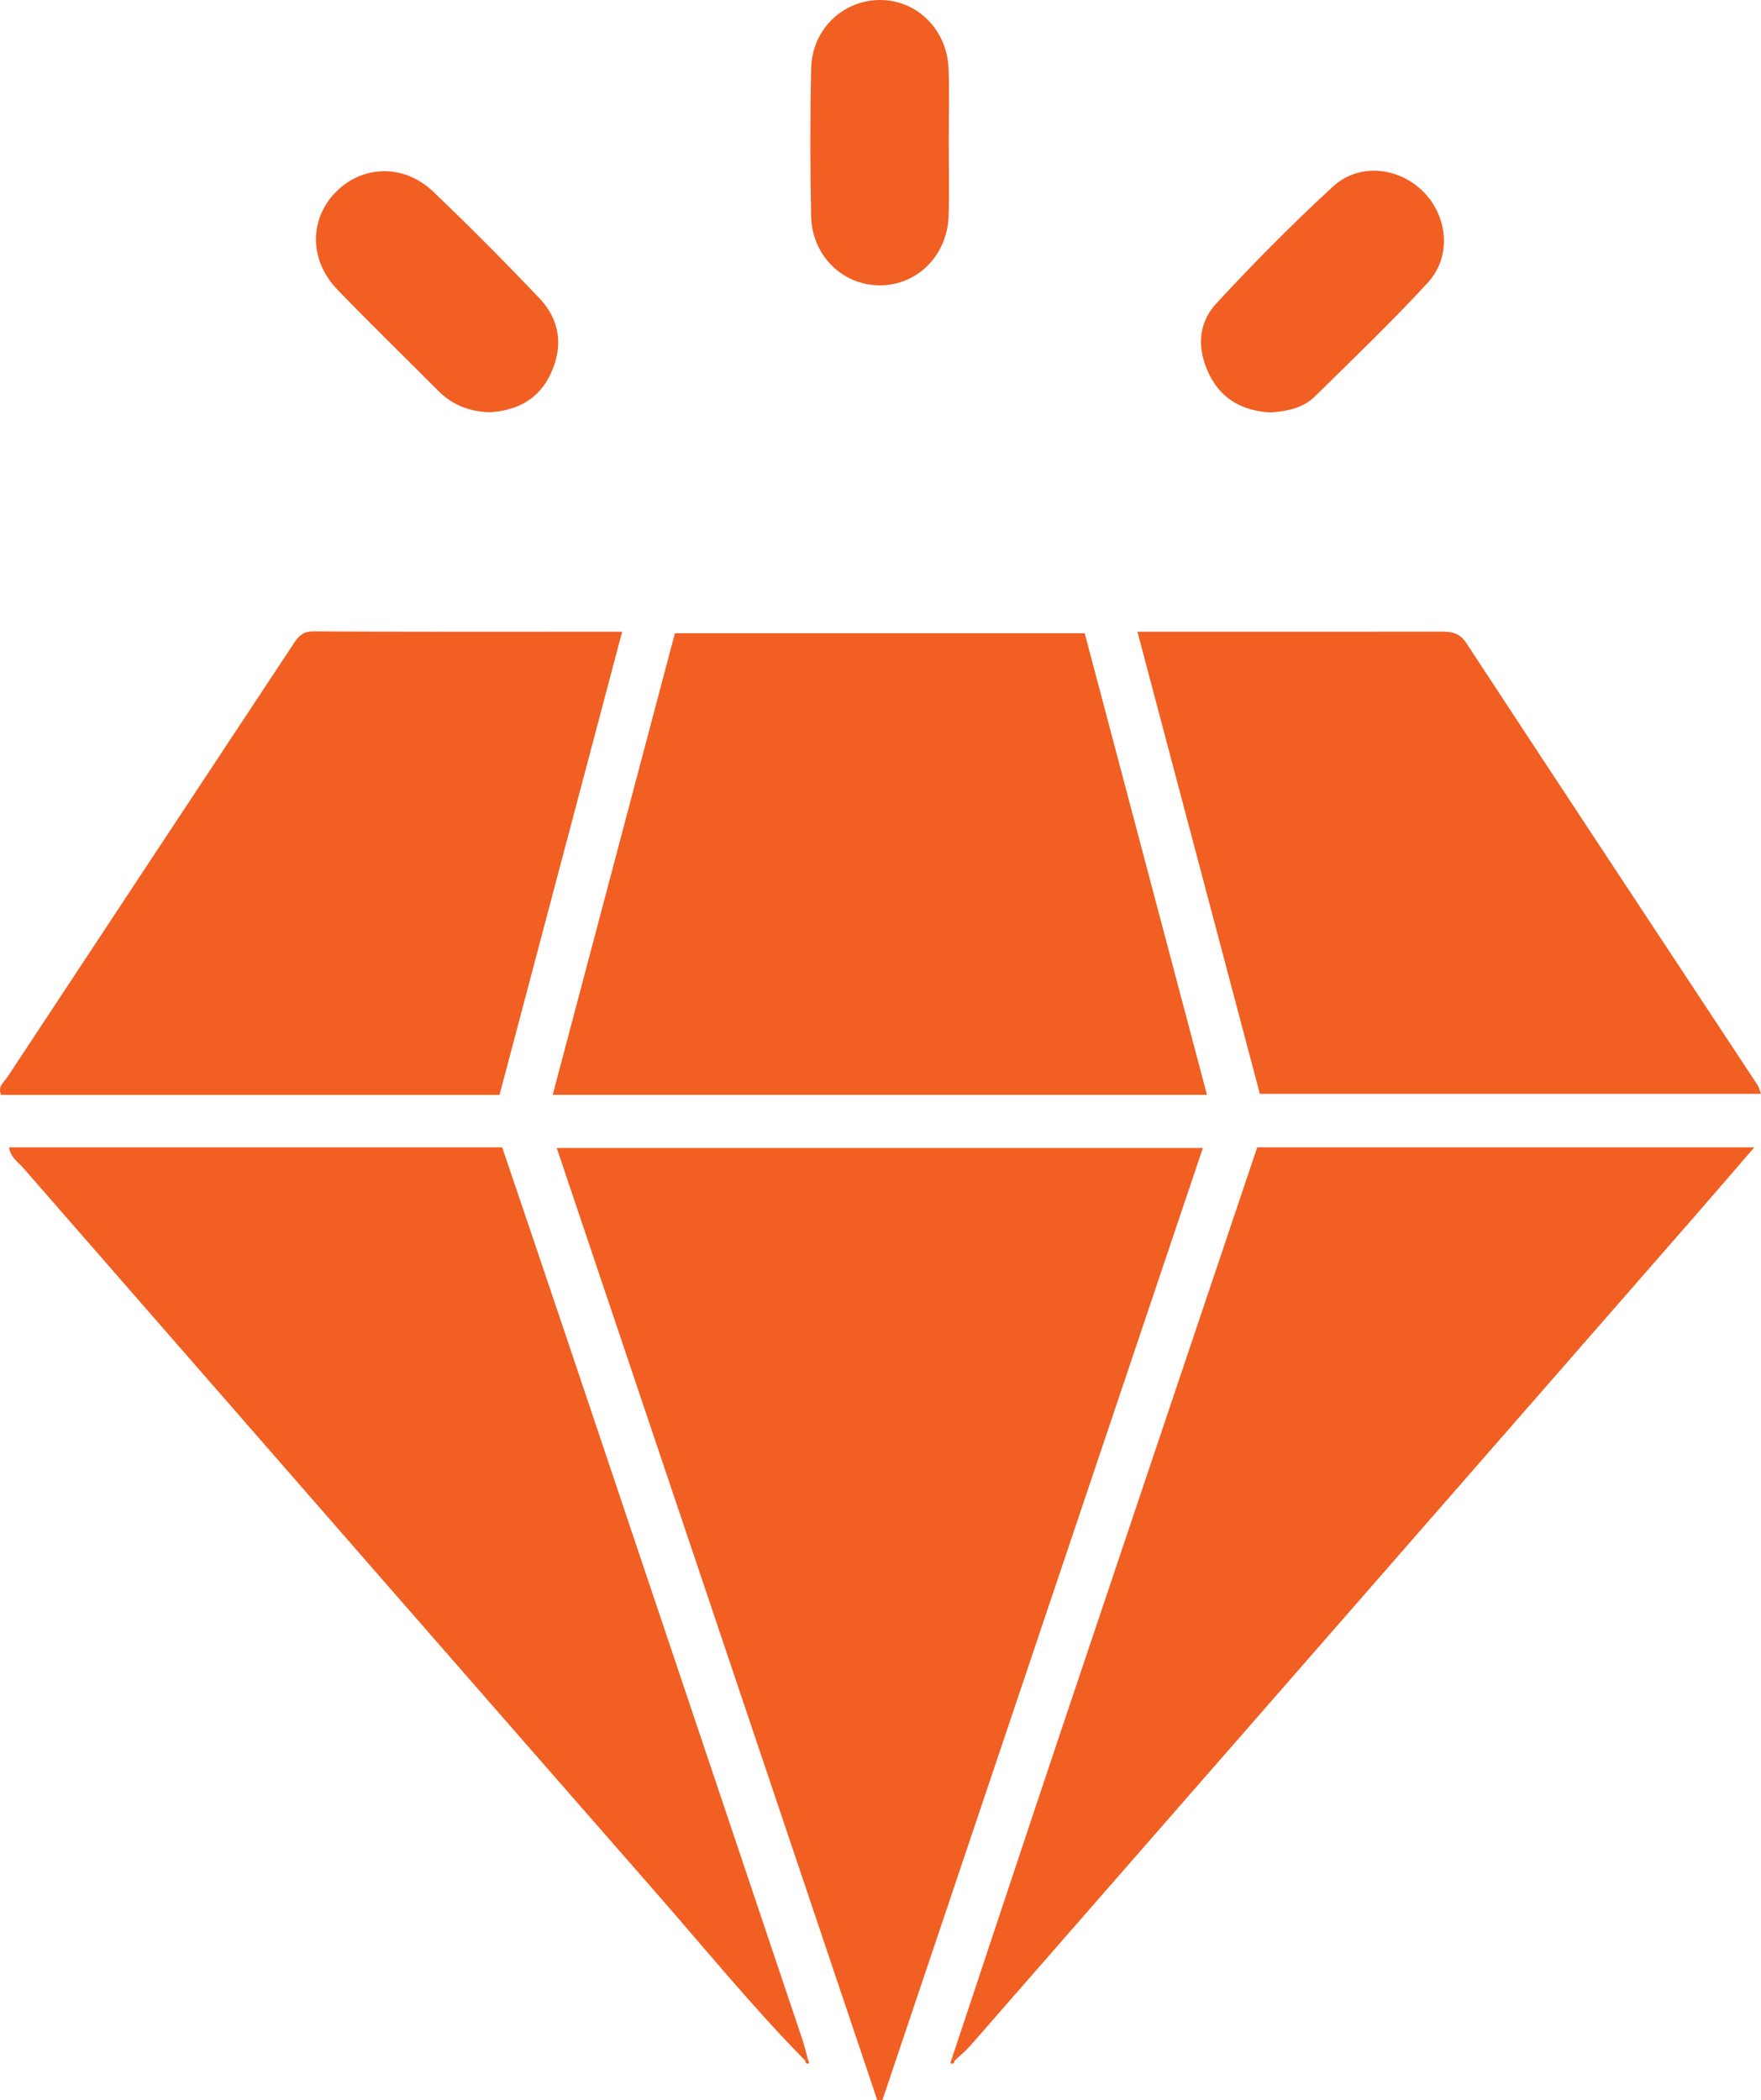 <?xml version="1.0" encoding="utf-8"?>
<!-- Generator: Adobe Illustrator 16.0.0, SVG Export Plug-In . SVG Version: 6.00 Build 0)  -->
<!DOCTYPE svg PUBLIC "-//W3C//DTD SVG 1.1//EN" "http://www.w3.org/Graphics/SVG/1.1/DTD/svg11.dtd">
<svg version="1.1" id="Layer_1" xmlns="http://www.w3.org/2000/svg" xmlns:xlink="http://www.w3.org/1999/xlink" x="0px" y="0px"
	 width="267.332px" height="318.814px" viewBox="0 0 267.332 318.814" enable-background="new 0 0 267.332 318.814"
	 xml:space="preserve">
<path fill-rule="evenodd" clip-rule="evenodd" fill="#F15F22" d="M133.185,318.814c-16.184-48.07-32.368-96.141-48.668-144.558
	c32.766,0,65.164,0,98.086,0c-16.231,48.224-32.442,96.382-48.651,144.54C133.695,318.802,133.44,318.808,133.185,318.814z"/>
<path fill-rule="evenodd" clip-rule="evenodd" fill="#F15F22" d="M183.226,166.192c-33.306,0-66.142,0-99.322,0
	c6.199-23.415,12.348-46.635,18.552-70.07c20.679,0,41.351,0,62.209,0C170.824,119.375,176.974,142.587,183.226,166.192z"/>
<path fill-rule="evenodd" clip-rule="evenodd" fill="#F15F22" d="M144.527,312.384c5.584-16.769,11.139-33.549,16.76-50.306
	c9.82-29.274,19.683-58.534,29.568-87.921c24.985,0,49.897,0,75.456,0c-3.088,3.576-5.81,6.759-8.563,9.913
	c-36.806,42.151-73.614,84.3-110.435,126.438c-0.721,0.824-1.589,1.521-2.388,2.276
	C144.794,312.651,144.661,312.518,144.527,312.384z"/>
<path fill-rule="evenodd" clip-rule="evenodd" fill="#F15F22" d="M122.218,312.767c-7.958-8.094-15.125-16.891-22.589-25.421
	c-32.077-36.661-64.098-73.371-96.118-110.083c-0.777-0.891-1.919-1.579-2.137-3.106c24.891,0,49.689,0,74.863,0
	c3.221,9.524,6.493,19.155,9.735,28.795c11.945,35.522,23.882,71.047,35.814,106.573c0.315,0.939,0.537,1.911,0.803,2.867
	C122.465,312.517,122.342,312.642,122.218,312.767z"/>
<path fill-rule="evenodd" clip-rule="evenodd" fill="#F15F22" d="M75.829,166.208c-25.512,0-50.592,0-75.649,0
	c-0.597-1.291,0.441-1.955,0.936-2.705C15.459,141.739,29.841,120,44.211,98.253c0.816-1.235,1.414-2.424,3.355-2.413
	c15.484,0.089,30.969,0.05,46.882,0.05C88.212,119.446,82.044,142.738,75.829,166.208z"/>
<path fill-rule="evenodd" clip-rule="evenodd" fill="#F15F22" d="M191.255,166.041c-6.156-23.235-12.312-46.467-18.587-70.15
	c3.666,0,7.099,0,10.53,0c11.744,0,23.488,0.009,35.232-0.012c1.642-0.003,3.016-0.019,4.143,1.7
	c14.706,22.422,29.502,44.787,44.266,67.173c0.19,0.289,0.258,0.66,0.493,1.288C242.017,166.041,216.876,166.041,191.255,166.041z"
	/>
<path fill-rule="evenodd" clip-rule="evenodd" fill="#F15F22" d="M144.025,21.578c0.003,3.74,0.111,7.486-0.022,11.222
	c-0.216,6.018-4.766,10.515-10.446,10.511c-5.669-0.003-10.305-4.522-10.424-10.521c-0.147-7.479-0.163-14.966,0.01-22.444
	c0.133-5.808,4.692-10.224,10.237-10.343c5.665-0.122,10.361,4.365,10.614,10.354C144.151,14.09,144.023,17.837,144.025,21.578z"/>
<path fill-rule="evenodd" clip-rule="evenodd" fill="#F15F22" d="M74.327,62.581c-2.983-0.099-5.604-1.061-7.749-3.213
	c-5.116-5.135-10.321-10.183-15.353-15.399c-4.291-4.449-4.309-10.649-0.271-14.791c4.027-4.134,10.358-4.328,14.778-0.114
	c5.515,5.258,10.887,10.675,16.142,16.194c3.134,3.292,3.669,7.28,1.743,11.443C81.803,60.619,78.503,62.326,74.327,62.581z"/>
<path fill-rule="evenodd" clip-rule="evenodd" fill="#F15F22" d="M192.925,62.608c-4.048-0.205-7.372-1.817-9.31-5.685
	c-1.915-3.825-1.825-7.773,1.026-10.856c5.677-6.14,11.577-12.103,17.732-17.761c3.907-3.592,9.859-2.964,13.605,0.706
	c3.825,3.748,4.448,9.893,0.77,13.896c-5.49,5.975-11.374,11.591-17.16,17.288C197.821,61.936,195.446,62.412,192.925,62.608z"/>
<path fill-rule="evenodd" clip-rule="evenodd" fill="#F15F22" d="M122.59,312.392c0.082,0.271,0.29,0.739,0.227,0.778
	c-0.401,0.253-0.533-0.059-0.599-0.403C122.342,312.642,122.465,312.517,122.59,312.392z"/>
<path fill-rule="evenodd" clip-rule="evenodd" fill="#F15F22" d="M144.927,312.786c-0.082,0.342-0.236,0.645-0.618,0.382
	c-0.072-0.049,0.14-0.51,0.22-0.781C144.661,312.518,144.794,312.651,144.927,312.786z"/>
</svg>
